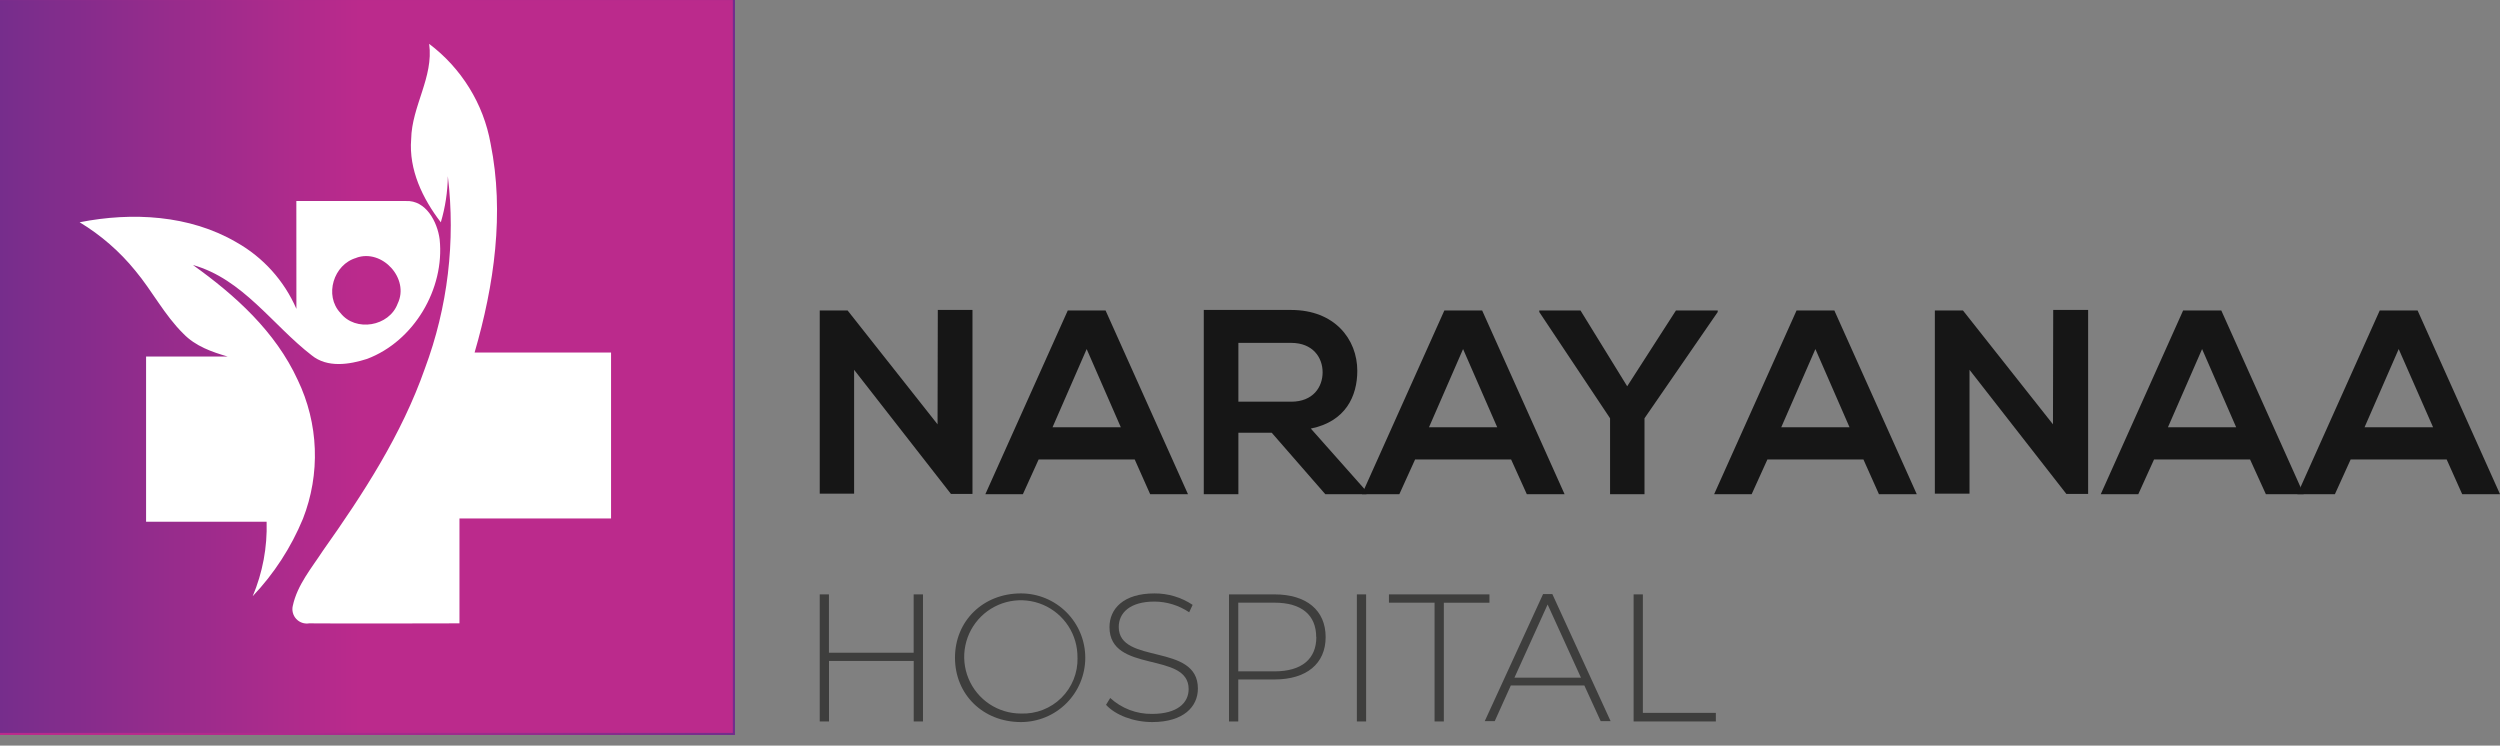 <svg width="171" height="51" viewBox="0 0 171 51" fill="none" xmlns="http://www.w3.org/2000/svg">
<rect x="0" y="0" width="171" height="51" fill="#808080" stroke="none"/>
<path d="M64.146 21.201H66.517V33.784H65.044L58.421 25.295V33.768H56.07V21.234H57.974L64.129 29.024L64.146 21.201Z" fill="#161616"/>
<path d="M77.615 31.429H71.042L69.966 33.801H67.399L73.037 21.234H75.62L81.257 33.801H78.67L77.615 31.429ZM74.328 23.875L71.994 29.223H76.663L74.328 23.875Z" fill="#161616"/>
<path d="M93.468 33.801H90.649L86.986 29.6H84.705V33.801H82.338V21.201C84.329 21.201 86.324 21.201 88.315 21.201C91.278 21.201 92.839 23.192 92.839 25.365C92.839 27.091 92.048 28.83 89.66 29.314L93.468 33.606V33.801ZM84.705 23.453V27.476H88.315C89.821 27.476 90.467 26.47 90.467 25.465C90.467 24.459 89.805 23.453 88.315 23.453H84.705Z" fill="#161616"/>
<path d="M103.361 31.429H96.792L95.716 33.801H93.158L98.795 21.234H101.378L107.016 33.801H104.433L103.361 31.429ZM100.074 23.875L97.744 29.223H102.409L100.074 23.875Z" fill="#161616"/>
<path d="M111.3 26.421L114.636 21.234H117.492V21.342L112.484 28.61V33.801H110.128V28.61L105.286 21.342V21.234H108.104L111.3 26.421Z" fill="#161616"/>
<path d="M127.459 31.429H120.89L119.814 33.801H117.248L122.886 21.234H125.468L131.106 33.801H128.519L127.459 31.429ZM124.173 23.875L121.838 29.223H126.507L124.173 23.875Z" fill="#161616"/>
<path d="M140.44 21.201H142.828V33.784H141.338L134.715 25.295V33.768H132.344V21.234H134.264L140.423 29.024L140.44 21.201Z" fill="#161616"/>
<path d="M153.905 31.429H147.336L146.26 33.801H143.693L149.327 21.234H151.935L157.572 33.801H154.985L153.905 31.429ZM150.623 23.875L148.288 29.223H152.953L150.623 23.875Z" fill="#161616"/>
<path d="M167.353 31.429H160.784L159.708 33.801H157.142L162.775 21.234H165.362L171 33.801H168.413L167.353 31.429ZM164.071 23.875L161.736 29.223H166.422L164.071 23.875Z" fill="#161616"/>
<path d="M63.132 40.656V49.348H62.498V45.209H56.703V49.348H56.07V40.656H56.699V44.646H62.494V40.656H63.132Z" fill="#3E3E3D"/>
<path d="M65.321 44.989C65.321 42.473 67.242 40.589 69.833 40.589C71 40.589 72.119 41.053 72.944 41.878C73.769 42.703 74.233 43.822 74.233 44.989C74.233 46.156 73.769 47.276 72.944 48.101C72.119 48.926 71 49.389 69.833 49.389C67.242 49.389 65.321 47.506 65.321 44.989ZM73.699 44.989C73.71 44.22 73.493 43.465 73.074 42.821C72.655 42.176 72.053 41.67 71.346 41.368C70.639 41.066 69.858 40.982 69.102 41.125C68.346 41.269 67.651 41.634 67.103 42.174C66.556 42.715 66.182 43.405 66.029 44.159C65.875 44.913 65.95 45.695 66.243 46.406C66.535 47.117 67.033 47.725 67.672 48.153C68.312 48.58 69.064 48.807 69.833 48.806C70.342 48.826 70.85 48.741 71.325 48.557C71.8 48.373 72.232 48.093 72.595 47.736C72.957 47.378 73.243 46.95 73.434 46.477C73.624 46.005 73.716 45.499 73.703 44.989H73.699Z" fill="#3E3E3D"/>
<path d="M75.653 48.21L75.938 47.742C76.718 48.457 77.741 48.846 78.799 48.831C80.537 48.831 81.303 48.073 81.303 47.134C81.303 44.53 75.889 46.09 75.889 42.895C75.889 41.653 76.832 40.59 78.96 40.59C79.891 40.583 80.802 40.855 81.576 41.372L81.34 41.881C80.637 41.406 79.808 41.151 78.96 41.148C77.275 41.148 76.522 41.931 76.522 42.883C76.522 45.486 81.936 43.95 81.936 47.096C81.936 48.338 80.955 49.389 78.811 49.389C77.524 49.389 76.286 48.905 75.653 48.21Z" fill="#3E3E3D"/>
<path d="M90.674 43.578C90.674 45.399 89.358 46.475 87.181 46.475H84.697V49.348H84.064V40.656H87.176C89.366 40.656 90.674 41.744 90.674 43.578ZM90.028 43.578C90.028 42.08 89.039 41.223 87.181 41.223H84.697V45.921H87.181C89.047 45.921 90.037 45.064 90.037 43.578H90.028Z" fill="#3E3E3D"/>
<path d="M92.81 40.656H93.443V49.348H92.81V40.656Z" fill="#3E3E3D"/>
<path d="M98.125 41.223H95.004V40.656H101.879V41.227H98.758V49.348H98.125V41.223Z" fill="#3E3E3D"/>
<path d="M108.369 46.885H103.34L102.239 49.327H101.556L105.546 40.635H106.18L110.166 49.327H109.487L108.369 46.885ZM108.137 46.351L105.857 41.347L103.588 46.351H108.137Z" fill="#3E3E3D"/>
<path d="M111.739 40.656H112.372V48.76H117.364V49.348H111.739V40.656Z" fill="#3E3E3D"/>
<path d="M50.267 0H0V50.267H50.267V0Z" fill="url(#paint0_linear)"/>
<path d="M0 0H50.267V50.267H0V0Z" fill="url(#paint1_linear)"/>
<rect y="0.004" width="50.126" height="50.126" fill="url(#paint2_linear)"/>
<path d="M29.354 3C30.448 3.824 31.378 4.844 32.098 6.009C32.82 7.174 33.314 8.464 33.555 9.813C34.515 14.565 33.803 19.503 32.462 24.114H41.796V35.464H31.427V42.637C28 42.637 24.573 42.662 21.145 42.637C20.985 42.664 20.82 42.65 20.666 42.597C20.512 42.545 20.374 42.455 20.263 42.335C20.152 42.216 20.073 42.071 20.032 41.914C19.991 41.756 19.989 41.591 20.028 41.433C20.334 40.009 21.315 38.854 22.097 37.654C24.85 33.771 27.479 29.719 29.06 25.211C30.628 21.014 31.168 16.501 30.633 12.053C30.618 13.121 30.457 14.182 30.152 15.207C28.911 13.592 27.954 11.614 28.124 9.515C28.166 7.255 29.672 5.272 29.354 3Z" fill="white"/>
<path d="M20.27 13.75H27.758C29.132 13.68 29.918 15.174 30.072 16.371C30.427 19.756 28.317 23.341 25.104 24.55C23.892 24.939 22.389 25.175 21.321 24.305C18.639 22.236 16.611 19.086 13.196 18.126C16.093 20.195 18.842 22.679 20.365 25.99C21.074 27.463 21.471 29.067 21.532 30.701C21.593 32.334 21.317 33.963 20.721 35.486C19.91 37.446 18.746 39.241 17.285 40.78C17.964 39.17 18.288 37.434 18.237 35.688C15.493 35.688 12.741 35.688 9.992 35.688V24.388H15.576C14.483 24.07 13.361 23.676 12.542 22.824C11.246 21.549 10.41 19.897 9.255 18.515C8.187 17.199 6.898 16.079 5.447 15.203C9.032 14.495 12.964 14.698 16.172 16.573C18 17.602 19.441 19.202 20.274 21.127C20.266 18.668 20.27 16.209 20.27 13.75ZM24.38 17.637C22.815 18.072 22.157 20.216 23.287 21.408C24.318 22.728 26.623 22.331 27.199 20.771C28.031 19.061 26.148 17.004 24.38 17.629V17.637Z" fill="white"/>
<defs>
<linearGradient id="paint0_linear" x1="0" y1="25.133" x2="50.267" y2="25.133" gradientUnits="userSpaceOnUse">
<stop stop-color="#BB2A8C"/>
<stop offset="0.22" stop-color="#B72A8C"/>
<stop offset="0.47" stop-color="#AA2B8C"/>
<stop offset="0.72" stop-color="#942C8C"/>
<stop offset="0.97" stop-color="#762D8C"/>
<stop offset="1" stop-color="#722D8C"/>
</linearGradient>
<linearGradient id="paint1_linear" x1="0" y1="25.133" x2="50.267" y2="25.133" gradientUnits="userSpaceOnUse">
<stop stop-color="#BB2A8C"/>
<stop offset="0.22" stop-color="#B72A8C"/>
<stop offset="0.47" stop-color="#AA2B8C"/>
<stop offset="0.72" stop-color="#942C8C"/>
<stop offset="0.97" stop-color="#762D8C"/>
<stop offset="1" stop-color="#722D8C"/>
</linearGradient>
<linearGradient id="paint2_linear" x1="0" y1="25.067" x2="50.126" y2="25.067" gradientUnits="userSpaceOnUse">
<stop stop-color="#762D8C"/>
<stop offset="0.49" stop-color="#BB2A8C"/>
</linearGradient>
</defs>
</svg>
